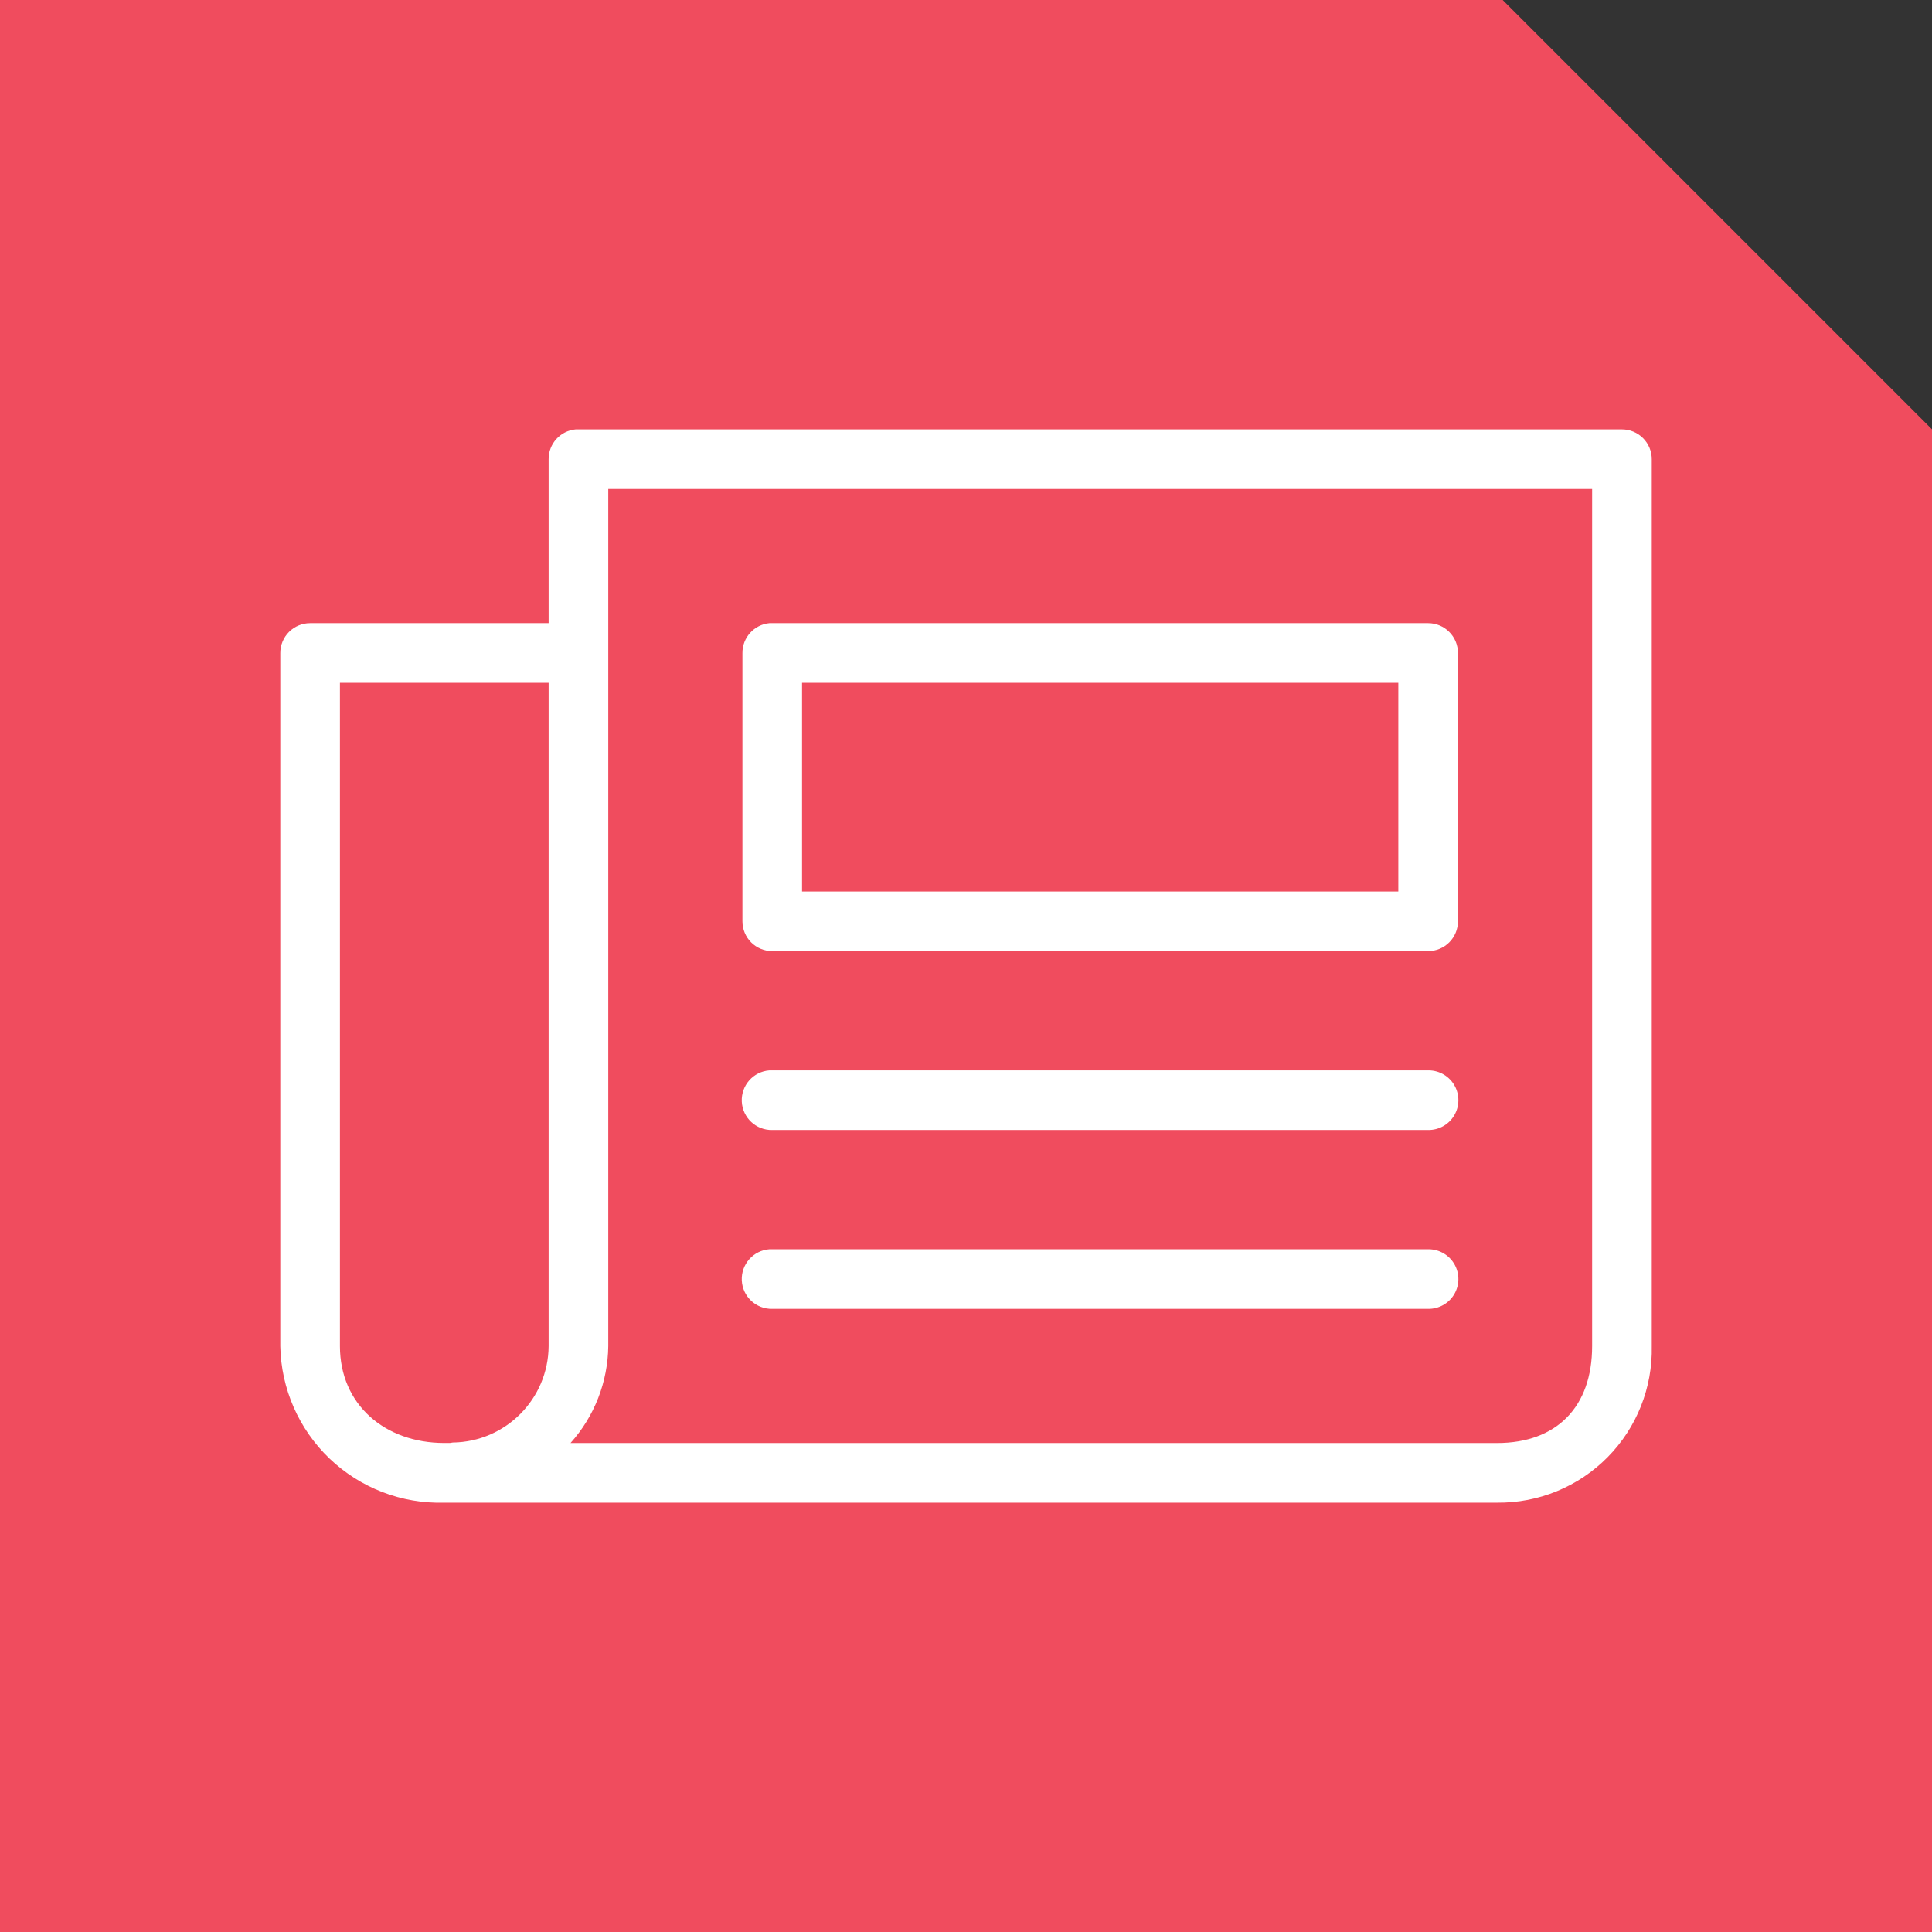 <?xml version="1.0" encoding="UTF-8"?> <svg xmlns="http://www.w3.org/2000/svg" xmlns:xlink="http://www.w3.org/1999/xlink" width="90px" height="90px" viewBox="0 0 90 90" version="1.1"><rect x="0" y="0" width="90" height="90" fill="#333333" stroke="none"/><title>Blue Icon - News</title><g id="Page-1" stroke="none" stroke-width="1" fill="none" fill-rule="evenodd"><g id="Blue-Icon---News" fill-rule="nonzero"><polygon id="Path" fill="#F04C5E" points="90 90 0 90 0 -1.13686838e-13 70 -1.13686838e-13 90 20"></polygon><path d="M26.816,20.002 C26.1,20.069 25.554,20.671 25.557,21.39 L25.557,29.029 L14.447,29.029 C14.078,29.029 13.725,29.175 13.464,29.435 C13.203,29.696 13.057,30.049 13.057,30.418 L13.057,62.709 C13.093,64.692 13.92,66.579 15.355,67.949 C16.79,69.318 18.713,70.057 20.696,70 L69.739,70 C71.671,70.021 73.529,69.257 74.888,67.882 C76.246,66.508 76.988,64.641 76.945,62.709 L76.945,21.39 C76.945,21.022 76.798,20.668 76.537,20.408 C76.277,20.148 75.923,20.002 75.555,20.002 L26.946,20.002 C26.903,20.002 26.859,20.002 26.816,20.002 M28.335,22.779 L74.167,22.779 L74.167,62.709 C74.167,65.545 72.51,67.222 69.739,67.222 L26.577,67.222 C27.691,65.981 28.316,64.377 28.335,62.709 L28.335,22.779 Z M35.843,29.029 C35.128,29.097 34.582,29.699 34.585,30.418 L34.585,42.918 C34.585,43.286 34.731,43.639 34.991,43.9 C35.252,44.16 35.605,44.306 35.973,44.306 L66.528,44.306 C66.896,44.306 67.25,44.16 67.51,43.9 C67.771,43.639 67.917,43.286 67.917,42.918 L67.917,30.418 C67.917,29.651 67.295,29.029 66.528,29.029 L35.973,29.029 C35.93,29.029 35.886,29.029 35.843,29.029 M15.835,31.807 L25.557,31.807 L25.557,62.707 C25.54,65.172 23.552,67.17 21.087,67.199 C21.043,67.204 21,67.211 20.957,67.22 L20.696,67.22 C17.926,67.22 15.835,65.429 15.835,62.707 L15.835,31.807 Z M37.362,31.807 L65.139,31.807 L65.139,41.529 L37.362,41.529 L37.362,31.807 Z M35.843,49.862 C35.091,49.917 34.52,50.561 34.555,51.314 C34.59,52.067 35.219,52.655 35.973,52.64 L66.528,52.64 C67.024,52.647 67.487,52.389 67.741,51.962 C67.995,51.536 68.002,51.007 67.76,50.573 C67.518,50.14 67.063,49.869 66.567,49.862 L35.973,49.862 C35.93,49.862 35.886,49.862 35.843,49.862 M35.843,58.195 C35.091,58.25 34.52,58.894 34.555,59.647 C34.59,60.4 35.219,60.988 35.973,60.973 L66.528,60.973 C67.024,60.98 67.487,60.722 67.741,60.295 C67.995,59.869 68.002,59.34 67.76,58.906 C67.518,58.473 67.063,58.202 66.567,58.195 L35.973,58.195 C35.93,58.195 35.886,58.195 35.843,58.195" id="Shape" fill="#FFFFFF"></path></g></g></svg> 